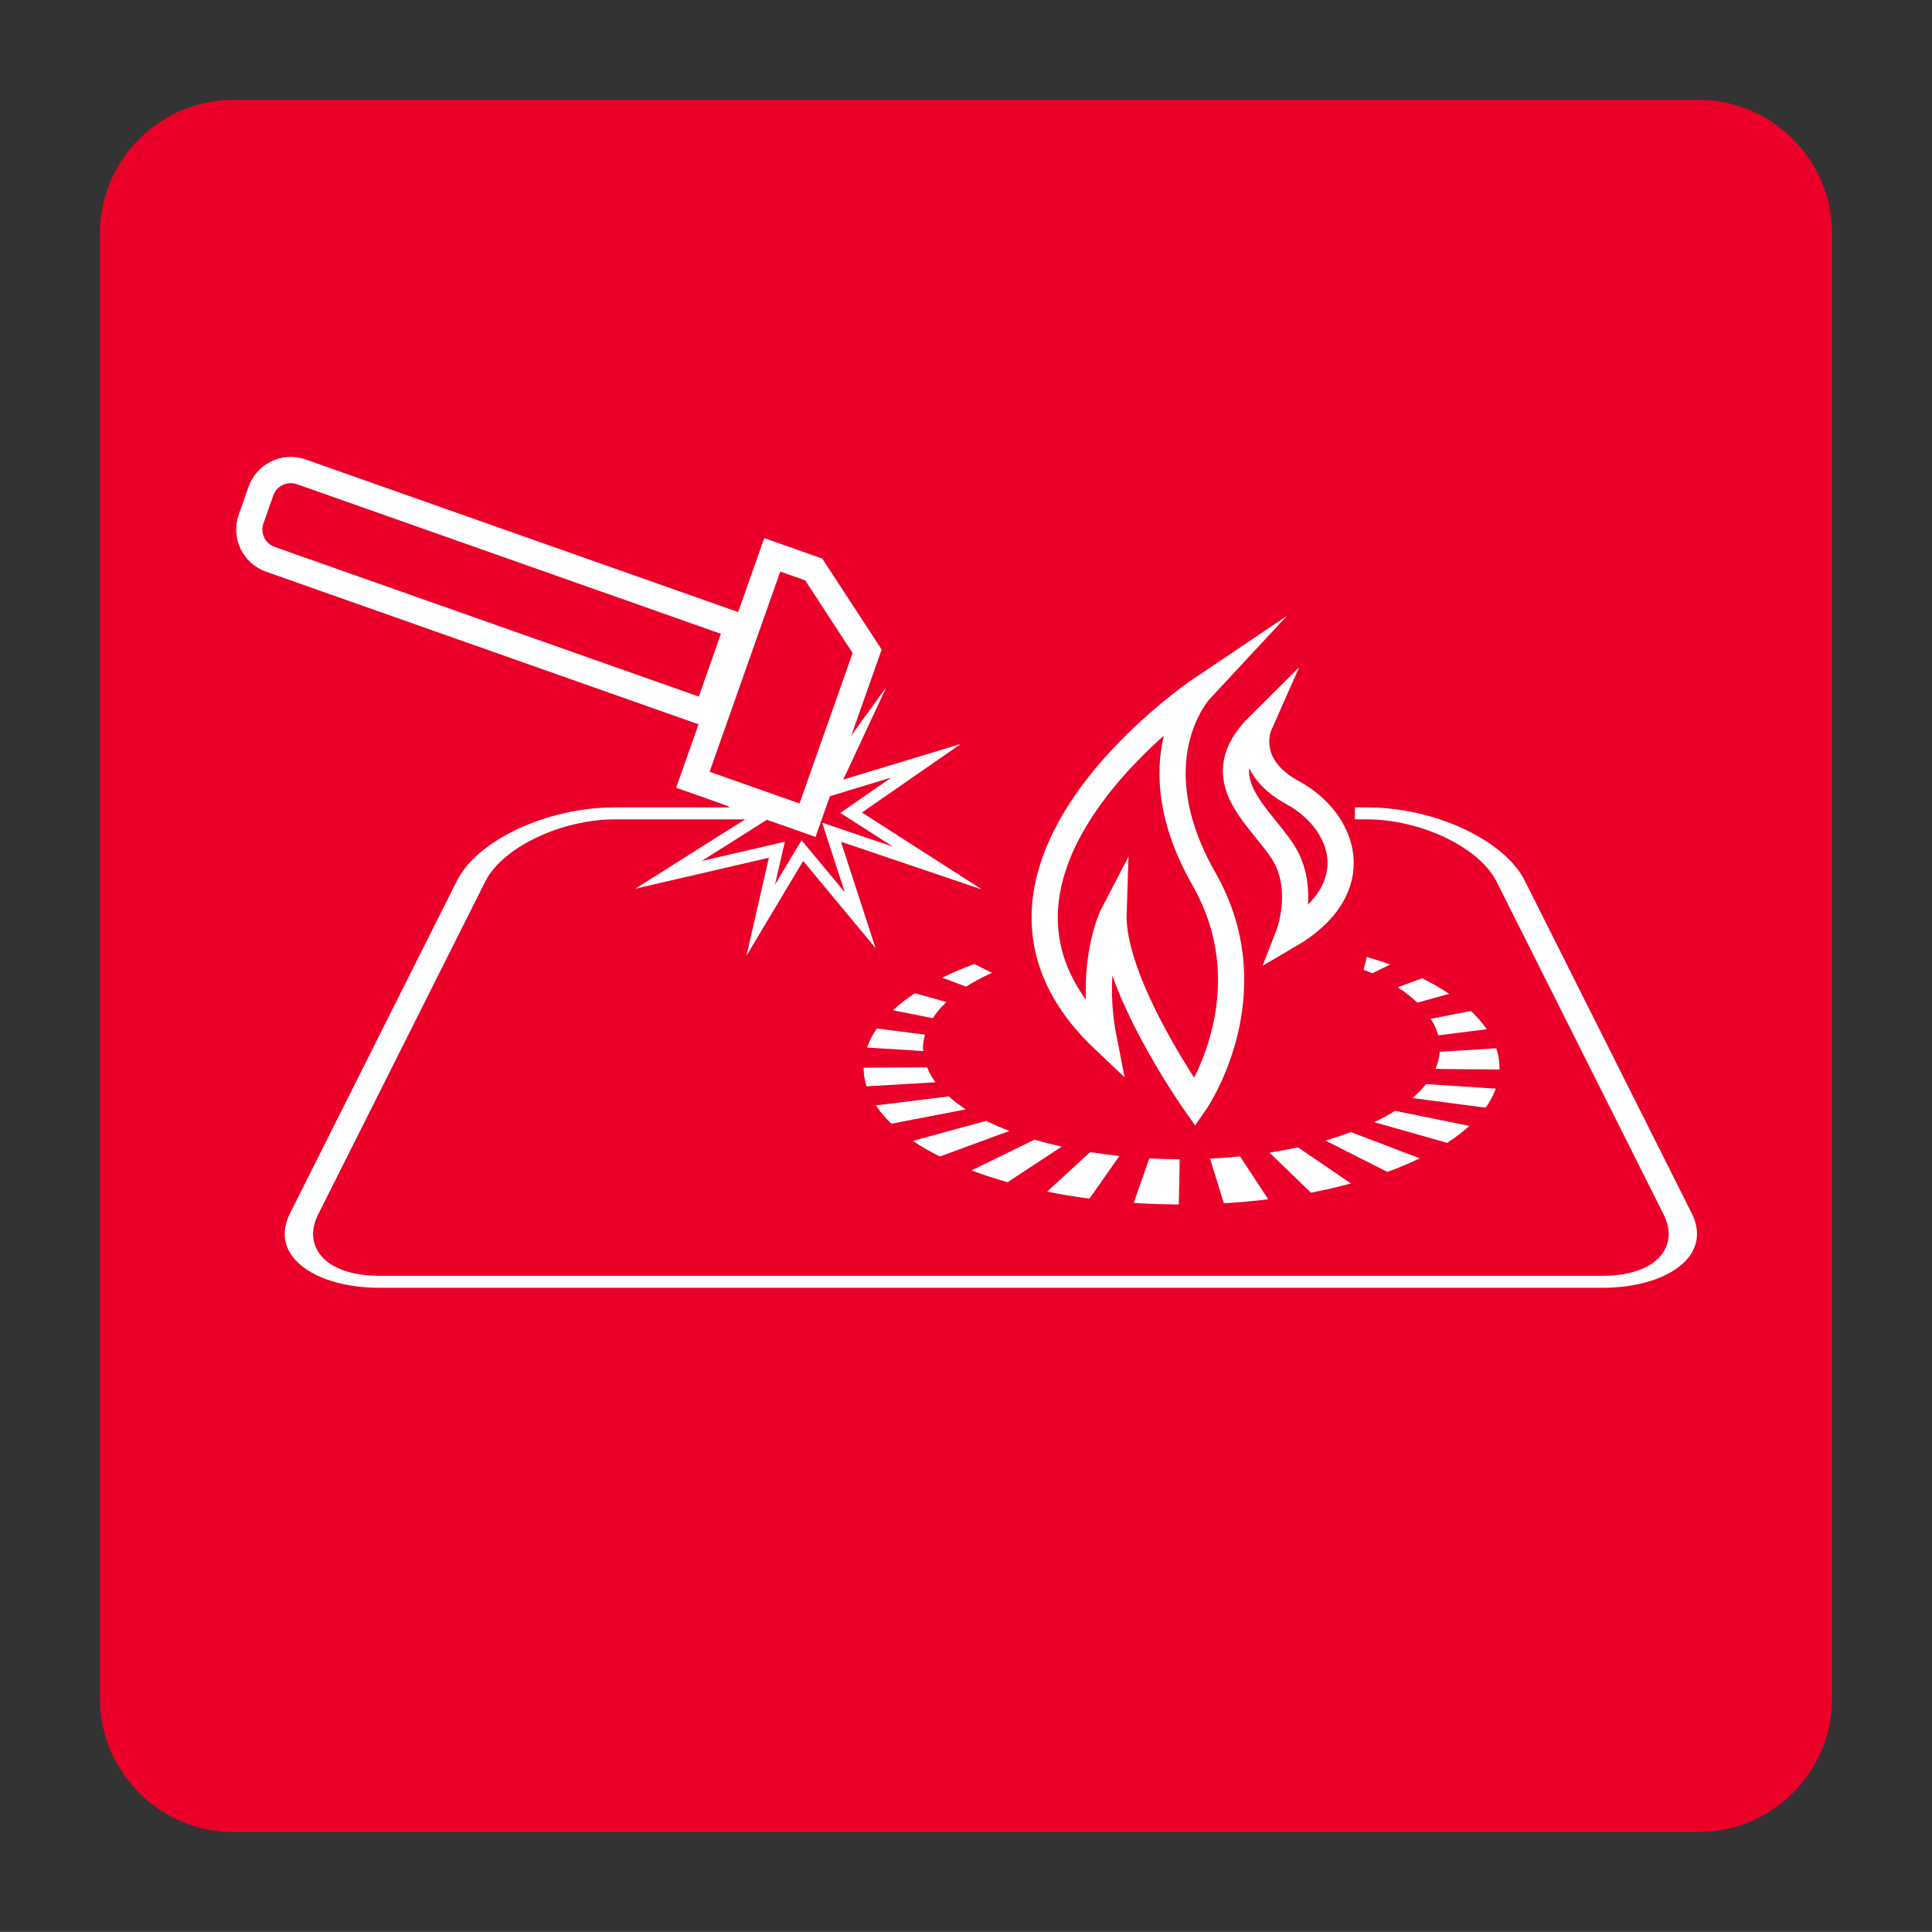 <?xml version="1.0" encoding="utf-8"?>
<!-- Generator: Adobe Illustrator 16.0.0, SVG Export Plug-In . SVG Version: 6.00 Build 0)  -->
<!DOCTYPE svg PUBLIC "-//W3C//DTD SVG 1.1//EN" "http://www.w3.org/Graphics/SVG/1.1/DTD/svg11.dtd">
<svg version="1.1" id="Layer_1" xmlns="http://www.w3.org/2000/svg" xmlns:xlink="http://www.w3.org/1999/xlink" x="0px" y="0px"
	 width="147.4px" height="147.393px" viewBox="0 0 147.4 147.393" enable-background="new 0 0 147.4 147.393" xml:space="preserve">
<rect x="0" y="0" width="147.4" height="147.393" fill="#333333" stroke="none"/>
<g>
	<g>
		<defs>
			<rect id="SVGID_1_" x="0.004" y="0.001" width="147.393" height="147.393"/>
		</defs>
		<clipPath id="SVGID_2_">
			<use xlink:href="#SVGID_1_"  overflow="visible"/>
		</clipPath>
		<g clip-path="url(#SVGID_2_)">
			<defs>
				<rect id="SVGID_3_" x="0.004" y="0.001" width="147.393" height="147.393"/>
			</defs>
			<clipPath id="SVGID_4_">
				<use xlink:href="#SVGID_3_"  overflow="visible"/>
			</clipPath>
			<path clip-path="url(#SVGID_4_)" fill="#EB0029" d="M129.608,139.771H17.793c-5.592,0-10.166-4.574-10.166-10.165V17.789
				c0-5.59,4.574-10.166,10.166-10.166h111.815c5.591,0,10.166,4.576,10.166,10.166v111.816
				C139.774,135.197,135.199,139.771,129.608,139.771"/>
			<path clip-path="url(#SVGID_4_)" fill="#FFFFFF" d="M122.229,98.96h-93.26c-2.774,0-5.18-0.729-6.599-2
				c-1.421-1.27-1.743-2.982-0.882-4.697l12.748-25.397c1.678-3.35,7.245-5.975,12.668-5.975h57.39
				c5.421,0,10.986,2.625,12.667,5.975l12.748,25.397c0.856,1.715,0.537,3.428-0.882,4.697C127.408,98.231,125,98.96,122.229,98.96
				 M46.905,63.221c-3.832,0-8.072,2.001-9.259,4.369L24.9,92.986c-0.507,1.013-0.375,1.936,0.373,2.605
				c0.746,0.668,2.06,1.04,3.696,1.04h93.26c1.637,0,2.948-0.372,3.697-1.04c0.744-0.67,0.878-1.593,0.371-2.605L113.552,67.59
				c-1.187-2.367-5.427-4.369-9.257-4.369H46.905z"/>
			<path clip-path="url(#SVGID_4_)" fill="none" stroke="#EB0029" stroke-width="1.417" stroke-miterlimit="10" d="M122.229,98.96
				h-93.26c-2.774,0-5.18-0.729-6.599-2c-1.421-1.27-1.743-2.982-0.882-4.697l12.748-25.397c1.678-3.35,7.245-5.975,12.668-5.975
				h57.39c5.421,0,10.986,2.625,12.667,5.975l12.748,25.397c0.856,1.715,0.537,3.428-0.882,4.697
				C127.408,98.231,125,98.96,122.229,98.96z M46.905,63.221c-3.832,0-8.072,2.001-9.259,4.369L24.9,92.986
				c-0.507,1.013-0.375,1.936,0.373,2.605c0.746,0.668,2.06,1.04,3.696,1.04h93.26c1.637,0,2.948-0.372,3.697-1.04
				c0.744-0.67,0.878-1.593,0.371-2.605L113.552,67.59c-1.187-2.367-5.427-4.369-9.257-4.369H46.905z"/>
			<rect x="57.275" y="53.73" clip-path="url(#SVGID_4_)" fill="#EB0029" width="46.095" height="9.845"/>
			<polygon clip-path="url(#SVGID_4_)" fill="#FFFFFF" points="48.469,67.803 56.954,62.446 54.68,60.936 58.214,62.184 
				58.637,62.464 53.527,65.691 59.877,64.219 59.128,67.494 61.155,64.106 64.451,68.075 62.722,62.766 68.136,64.601 
				64.113,62.02 68.003,59.321 62.882,60.876 63.527,59.049 64.796,56.327 67.628,52.419 64.335,59.479 73.303,56.758 65.76,61.99 
				74.922,67.866 64.157,64.219 66.801,72.336 61.277,65.684 56.951,72.918 58.659,65.44 			"/>
			<path clip-path="url(#SVGID_4_)" fill="#EB0029" d="M56.279,47.745L22.981,35.997c-1.254-0.443-2.629,0.215-3.071,1.468
				l-0.754,2.136c-0.442,1.254,0.215,2.629,1.47,3.072l33.298,11.748L56.279,47.745z"/>
			<path clip-path="url(#SVGID_4_)" fill="none" stroke="#FFFFFF" stroke-width="2" stroke-miterlimit="10" d="M56.279,47.745
				L22.981,35.997c-1.254-0.443-2.629,0.215-3.071,1.468l-0.754,2.136c-0.442,1.254,0.215,2.629,1.47,3.072l33.298,11.748
				L56.279,47.745z"/>
			<polygon clip-path="url(#SVGID_4_)" fill="#EB0029" points="66.157,49.689 62.083,43.449 58.918,42.332 52.863,59.491 
				61.61,62.577 			"/>
			<polygon clip-path="url(#SVGID_4_)" fill="none" stroke="#FFFFFF" stroke-width="2" stroke-miterlimit="10" points="
				66.157,49.689 62.083,43.449 58.918,42.332 52.863,59.491 61.61,62.577 			"/>
			<path clip-path="url(#SVGID_4_)" fill="#FFFFFF" d="M72.389,83.649l-5.567,0.686c0.315,0.473,0.713,0.941,1.186,1.396
				l5.673-1.092C73.198,84.323,72.774,83.991,72.389,83.649"/>
			<path clip-path="url(#SVGID_4_)" fill="#FFFFFF" d="M75.672,74.217l-1.336-0.67c-0.868,0.322-1.692,0.672-2.449,1.043
				l1.822,0.688C74.295,74.9,74.958,74.548,75.672,74.217"/>
			<path clip-path="url(#SVGID_4_)" fill="#FFFFFF" d="M78.931,86.946l-4.807,2.349c0.863,0.327,1.788,0.63,2.748,0.899l4.127-2.712
				C80.283,87.321,79.593,87.142,78.931,86.946"/>
			<path clip-path="url(#SVGID_4_)" fill="#FFFFFF" d="M72.207,76.45l-2.408-0.673c-0.629,0.416-1.192,0.854-1.671,1.299
				l3.035,0.605C71.44,77.257,71.787,76.847,72.207,76.45"/>
			<path clip-path="url(#SVGID_4_)" fill="#FFFFFF" d="M70.731,81.432l-4.843,0.028c0,0.472,0.074,0.95,0.224,1.419l5.261-0.308
				C71.094,82.202,70.887,81.821,70.731,81.432"/>
			<path clip-path="url(#SVGID_4_)" fill="#FFFFFF" d="M75.242,85.517l-5.593,1.525c0.615,0.416,1.307,0.819,2.054,1.194l5.306-1.95
				C76.384,86.046,75.791,85.79,75.242,85.517"/>
			<path clip-path="url(#SVGID_4_)" fill="#FFFFFF" d="M110.563,75.823c-0.622-0.414-1.316-0.813-2.065-1.186l-1.851,0.688
				c0.564,0.371,1.061,0.763,1.487,1.171L110.563,75.823z"/>
			<path clip-path="url(#SVGID_4_)" fill="#FFFFFF" d="M70.417,79.969c0-0.349,0.063-0.692,0.158-1.029l-3.673-0.473
				c-0.33,0.475-0.583,0.963-0.749,1.453l4.291,0.272C70.438,80.118,70.417,80.044,70.417,79.969"/>
			<path clip-path="url(#SVGID_4_)" fill="#FFFFFF" d="M114.158,79.98l-4.317,0.265c-0.032,0.441-0.137,0.877-0.321,1.3l0.652,0.016
				l4.229,0.033l0.001-0.134C114.402,80.966,114.321,80.468,114.158,79.98"/>
			<path clip-path="url(#SVGID_4_)" fill="#FFFFFF" d="M109.732,78.99l3.696-0.465c-0.323-0.476-0.729-0.944-1.205-1.394
				l-3.065,0.601C109.418,78.142,109.618,78.561,109.732,78.99"/>
			<path clip-path="url(#SVGID_4_)" fill="#FFFFFF" d="M104.702,74.256l1.354-0.671c-0.559-0.21-1.178-0.389-1.782-0.577
				c-0.069,0.317-0.153,0.643-0.247,0.976C104.244,74.078,104.493,74.158,104.702,74.256"/>
			<path clip-path="url(#SVGID_4_)" fill="#FFFFFF" d="M107.759,83.776l5.587,0.734c0.337-0.473,0.596-0.962,0.77-1.451l-5.312-0.35
				C108.51,83.075,108.16,83.432,107.759,83.776"/>
			<path clip-path="url(#SVGID_4_)" fill="#FFFFFF" d="M86.494,91.776c1.136,0.073,2.292,0.112,3.441,0.118l0.068-3.443
				c-0.785-0.003-1.556-0.029-2.317-0.071L86.494,91.776z"/>
			<path clip-path="url(#SVGID_4_)" fill="#FFFFFF" d="M104.843,85.615l5.571,1.578c0.632-0.412,1.199-0.847,1.69-1.294
				l-5.666-1.148C105.955,85.055,105.412,85.341,104.843,85.615"/>
			<path clip-path="url(#SVGID_4_)" fill="#FFFFFF" d="M101.121,87.018l4.729,2.394c0.877-0.32,1.706-0.671,2.466-1.039l-5.256-2
				C102.442,86.603,101.801,86.822,101.121,87.018"/>
			<path clip-path="url(#SVGID_4_)" fill="#FFFFFF" d="M96.851,87.939l3.166,3.054c1.051-0.202,2.077-0.438,3.05-0.702l-4.04-2.754
				C98.326,87.689,97.599,87.823,96.851,87.939"/>
			<path clip-path="url(#SVGID_4_)" fill="#FFFFFF" d="M79.888,90.915c1.044,0.211,2.133,0.391,3.235,0.532l2.277-3.252
				c-0.762-0.081-1.505-0.18-2.229-0.299L79.888,90.915z"/>
			<path clip-path="url(#SVGID_4_)" fill="#FFFFFF" d="M92.322,88.399l1.05,3.402c1.143-0.066,2.28-0.167,3.386-0.302l-2.149-3.273
				C93.859,88.301,93.101,88.362,92.322,88.399"/>
			<path clip-path="url(#SVGID_4_)" fill="none" stroke="#FFFFFF" stroke-width="2" stroke-miterlimit="10" d="M91.852,67.054
				c-5.202-9.127-0.303-14.396-0.303-14.396s-20.742,13.961-7.334,26.656c-1.171-5.947,0.74-9.609,0.74-9.609
				c-0.174,5.357,6.218,14.415,6.218,14.415S96.888,75.886,91.852,67.054z"/>
			<path clip-path="url(#SVGID_4_)" fill="none" stroke="#FFFFFF" stroke-width="2" stroke-miterlimit="10" d="M98.303,71.377
				c0,0,1.397-3.566-0.438-6.4c-1.839-2.834-5.892-5.575-1.81-9.623c0,0-1.332,3.006,2.574,5.127
				C102.535,62.601,104.509,67.753,98.303,71.377z"/>
		</g>
	</g>
</g>
</svg>
